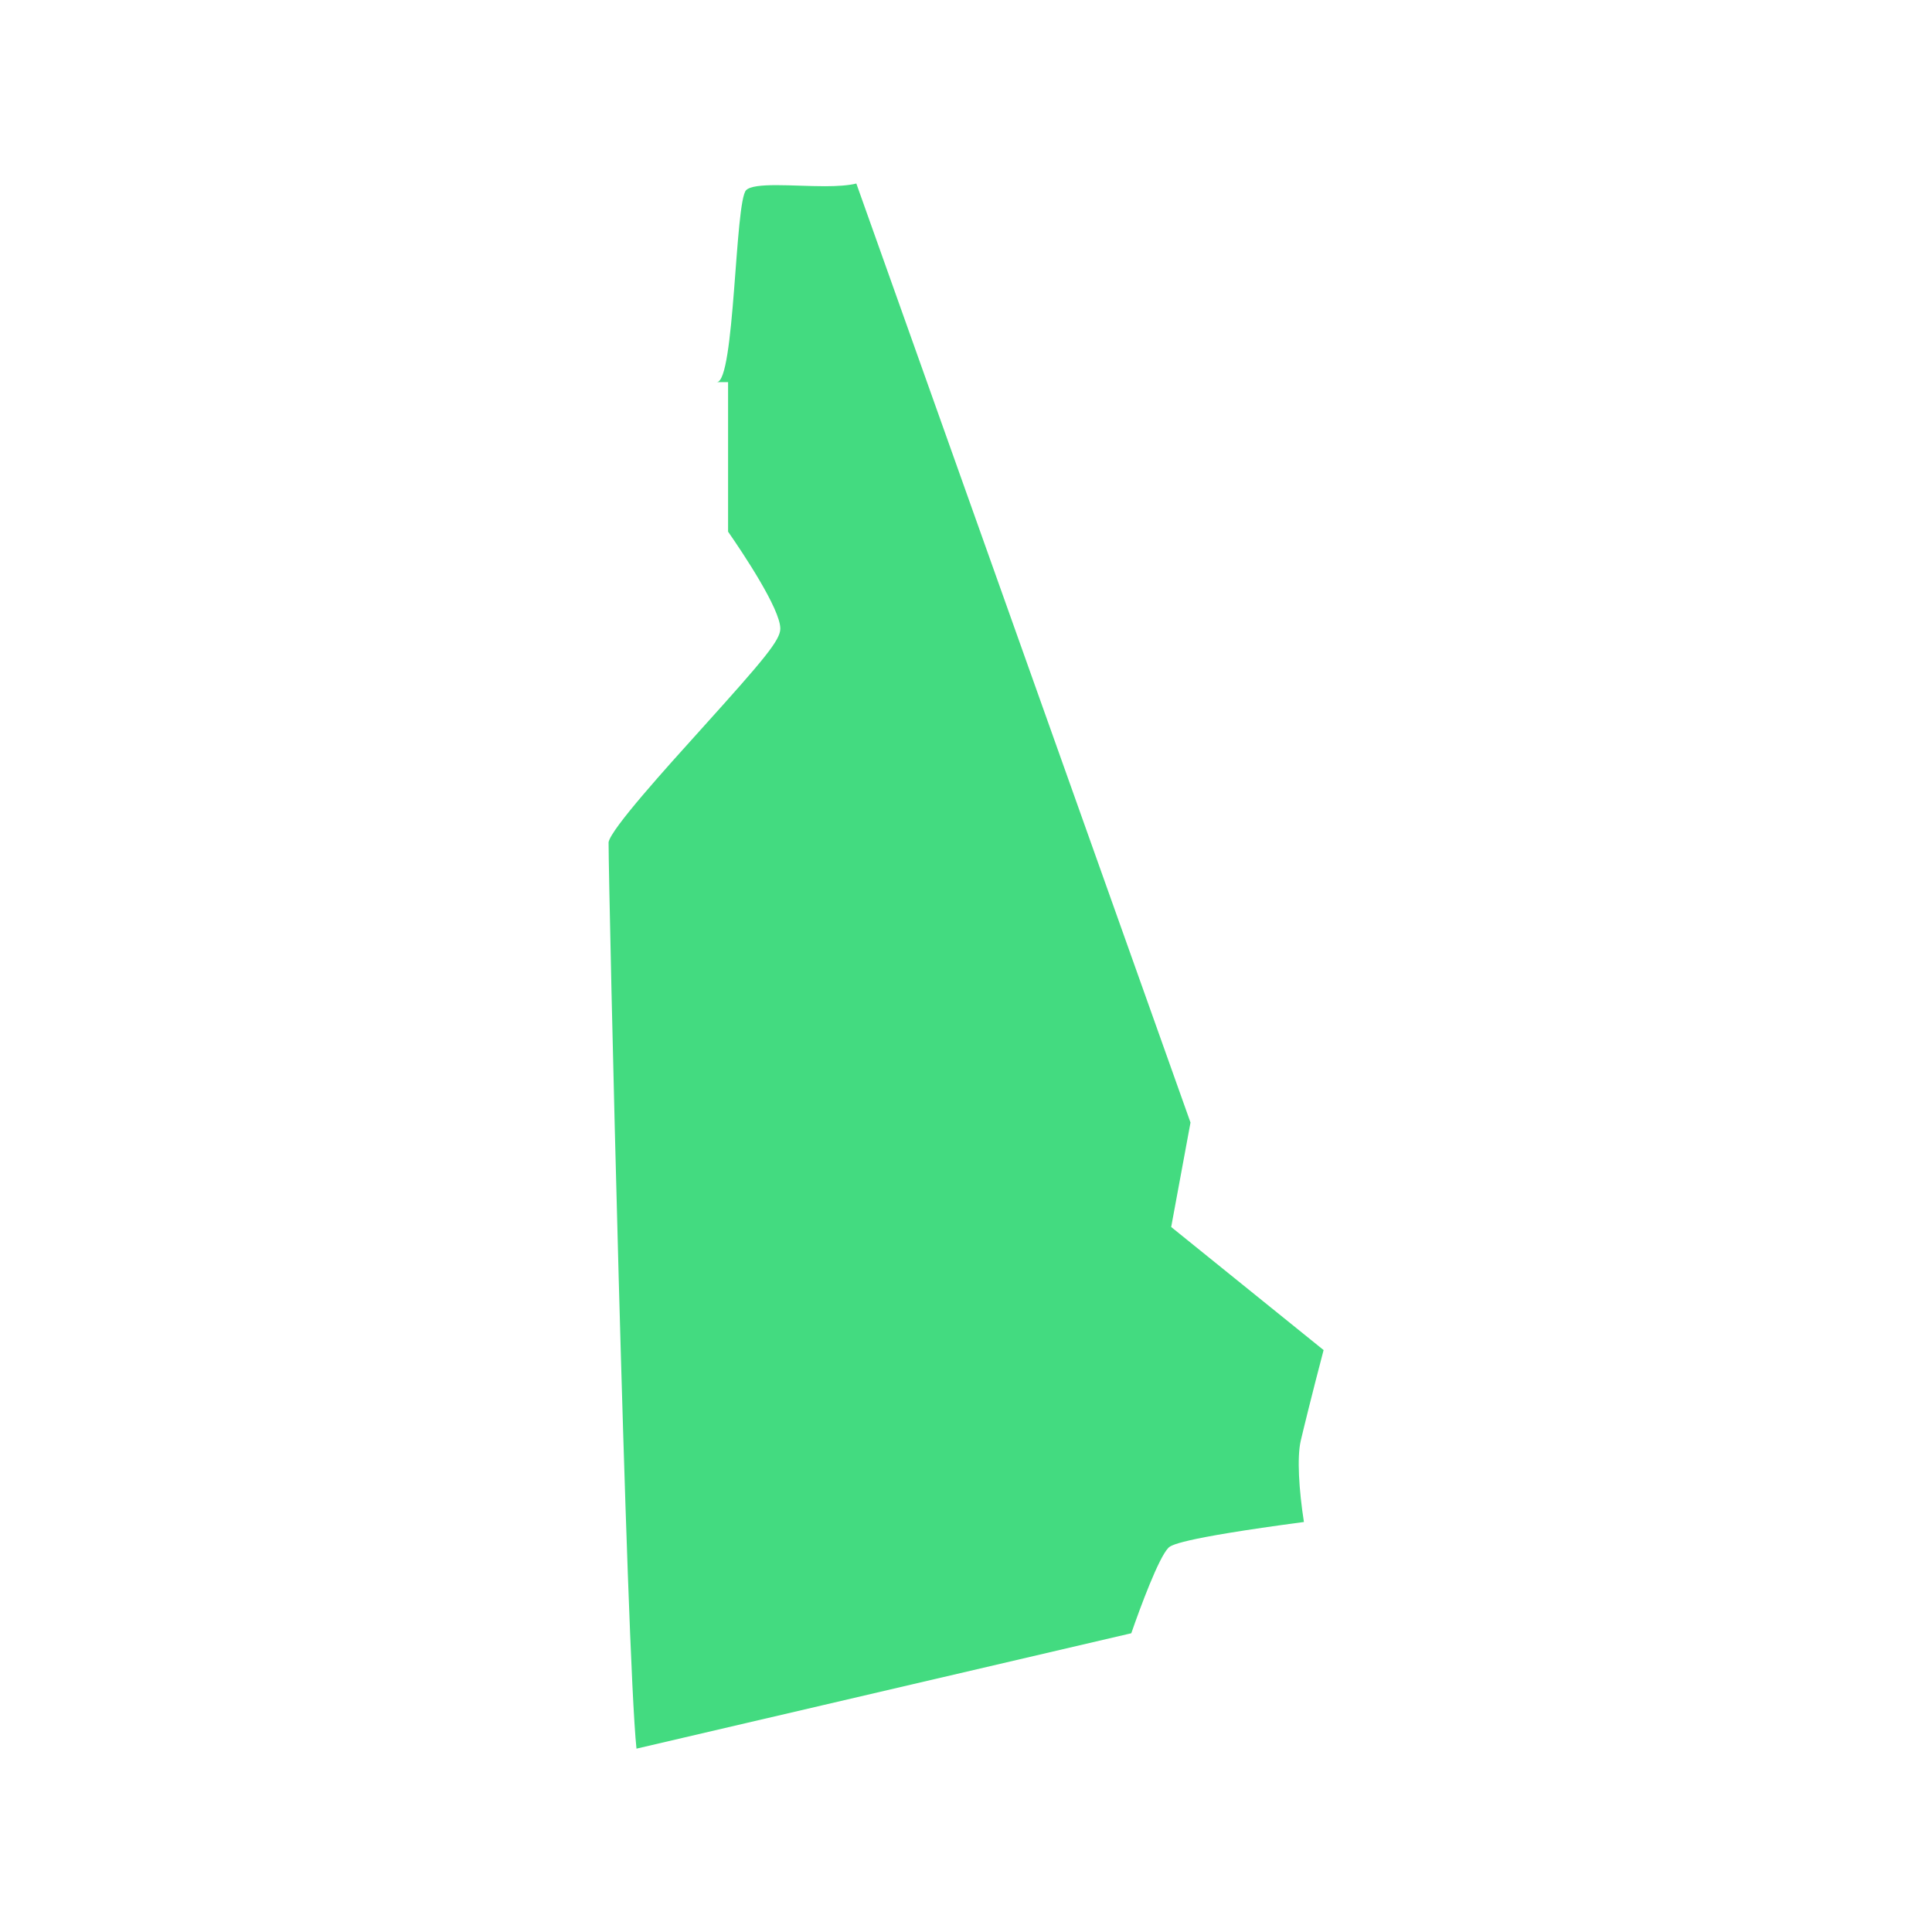 <svg xmlns="http://www.w3.org/2000/svg" id="Layer_1" viewBox="0 0 1080 1080"><defs><style>      .st0 {        fill: #43db80;      }    </style></defs><path class="st0" d="M727.1,805.5c1.4-6,6.2-25.7,12.8-50.8l-85.2-68.8,10.8-58.4L478.7,102.6c-4.5,1.1-10.7,1.5-17.5,1.5-9,0-18.9-.6-27.2-.6-8.2,0-14.7.6-16.9,2.8-6.3,6.3-6.3,107.3-16.4,107.3h6.3v83.6c8.2,11.8,29.2,43.2,29.2,54.2,0,6.4-8.8,16.9-43.6,55.5-20.3,22.5-51,56.4-52.4,63.9,0,27.7,9.9,453.3,15.6,506.7l276.6-64.5c5.1-14.7,15.3-42.2,20.7-47.7,1.4-1.4,5.2-5.1,75.8-14.5-2.8-18-3.9-36.1-1.8-45.3Z"></path></svg>